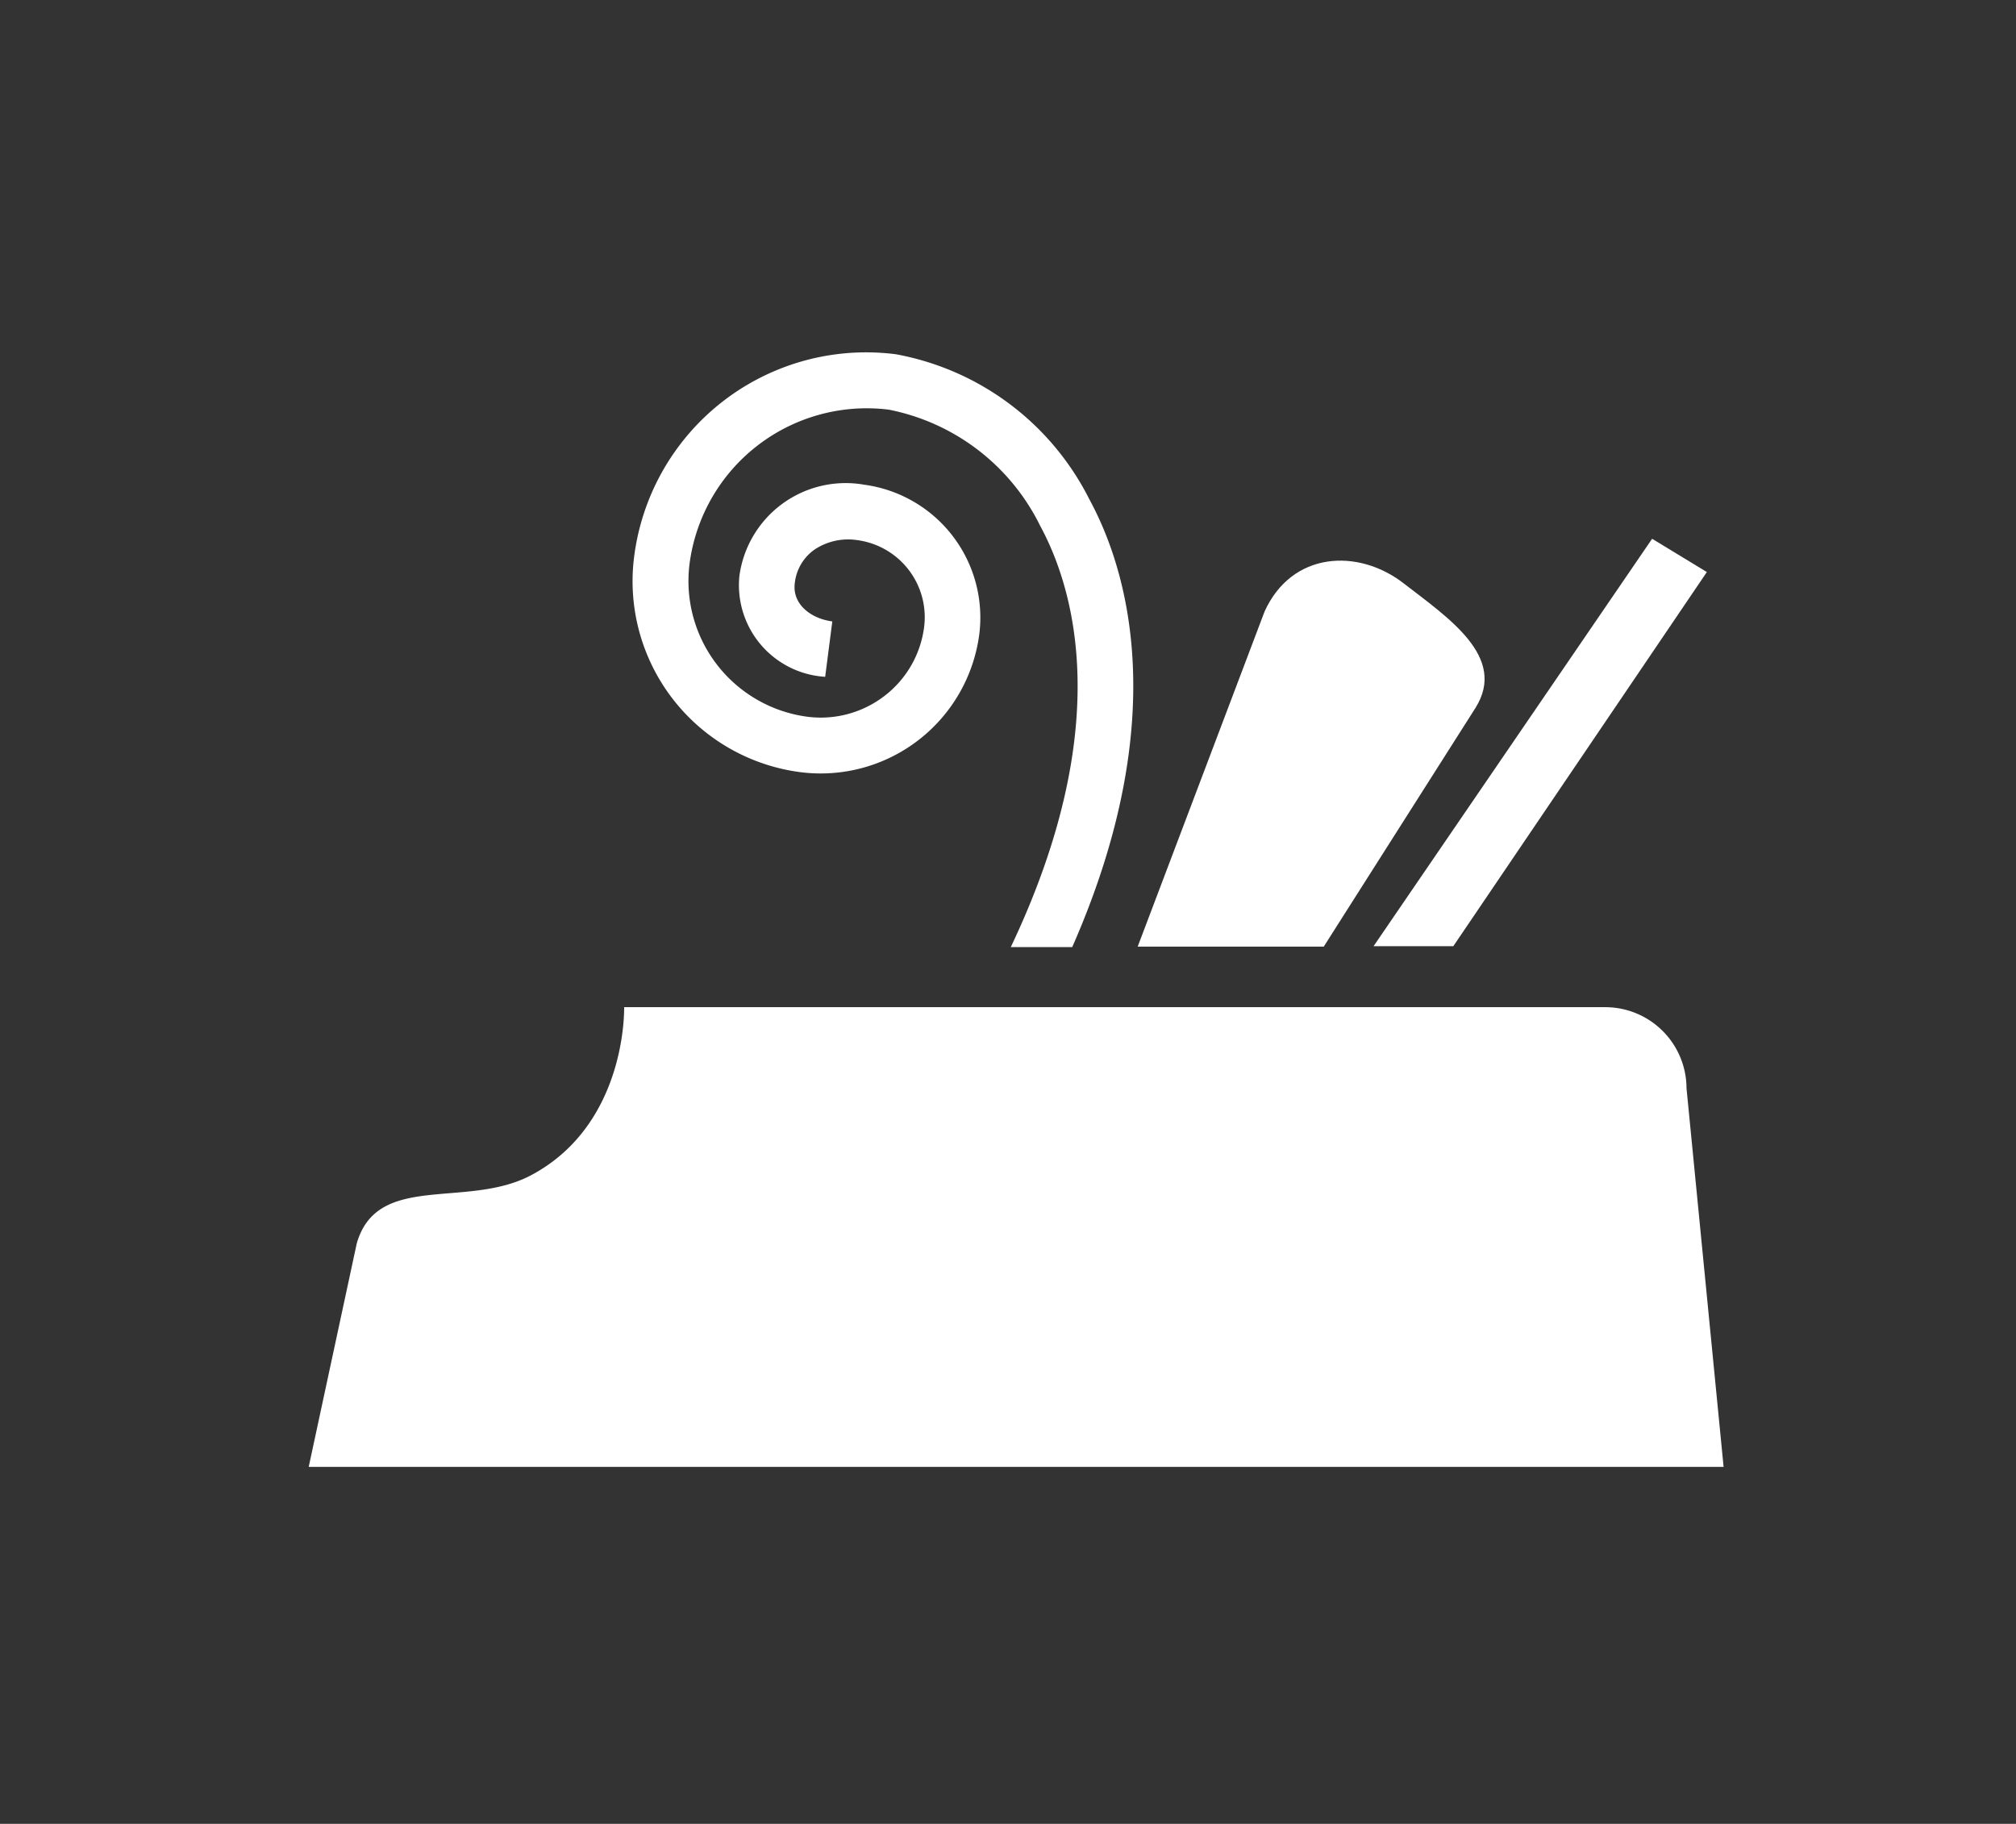 <svg id="RZ" xmlns="http://www.w3.org/2000/svg" viewBox="0 0 90.25 81.65"><rect x="0" y="0" width="90.25" height="81.65" fill="#333333" stroke="none"/><defs><style>.cls-1{fill:#fff;}</style></defs><title>Schreinerei</title><path class="cls-1" d="M71.86,45.09H27.94s.15,5.21-4.14,7.51c-2.88,1.55-6.91-.15-7.83,3.07l-2.15,10H77.16L75.5,48.72A3.64,3.64,0,0,0,71.86,45.09Z"/><polygon class="cls-1" points="76.41 25.61 73.96 24.12 61.49 42.36 65.06 42.36 76.41 25.61"/><path class="cls-1" d="M66.06,31.68c1.41-2.27-1.2-4-3.23-5.57s-5-1.43-6.22,1.27l-5.68,15h8.33Z"/><path class="cls-1" d="M48.76,22.34a12.14,12.14,0,0,0-8.65-6.48,10.47,10.47,0,0,0-11.72,9.05,8.62,8.62,0,0,0,7.45,9.66,7.16,7.16,0,0,0,8-6.18,6,6,0,0,0-5.15-6.69,4.8,4.8,0,0,0-5.59,4.09,4.11,4.11,0,0,0,3.84,4.51l.32-2.48c-.93-.12-1.8-.75-1.68-1.71a2.11,2.11,0,0,1,.89-1.51,2.71,2.71,0,0,1,1.9-.42,3.48,3.48,0,0,1,3,3.89,4.62,4.62,0,0,1-1.78,3.09,4.68,4.68,0,0,1-3.43.93,6.13,6.13,0,0,1-5.29-6.86,8,8,0,0,1,8.92-6.89,9.62,9.62,0,0,1,6.77,5.19c1.53,2.82,3.38,9-1.31,18.87H48C52.51,32.15,50.46,25.46,48.76,22.34Z"/></svg>